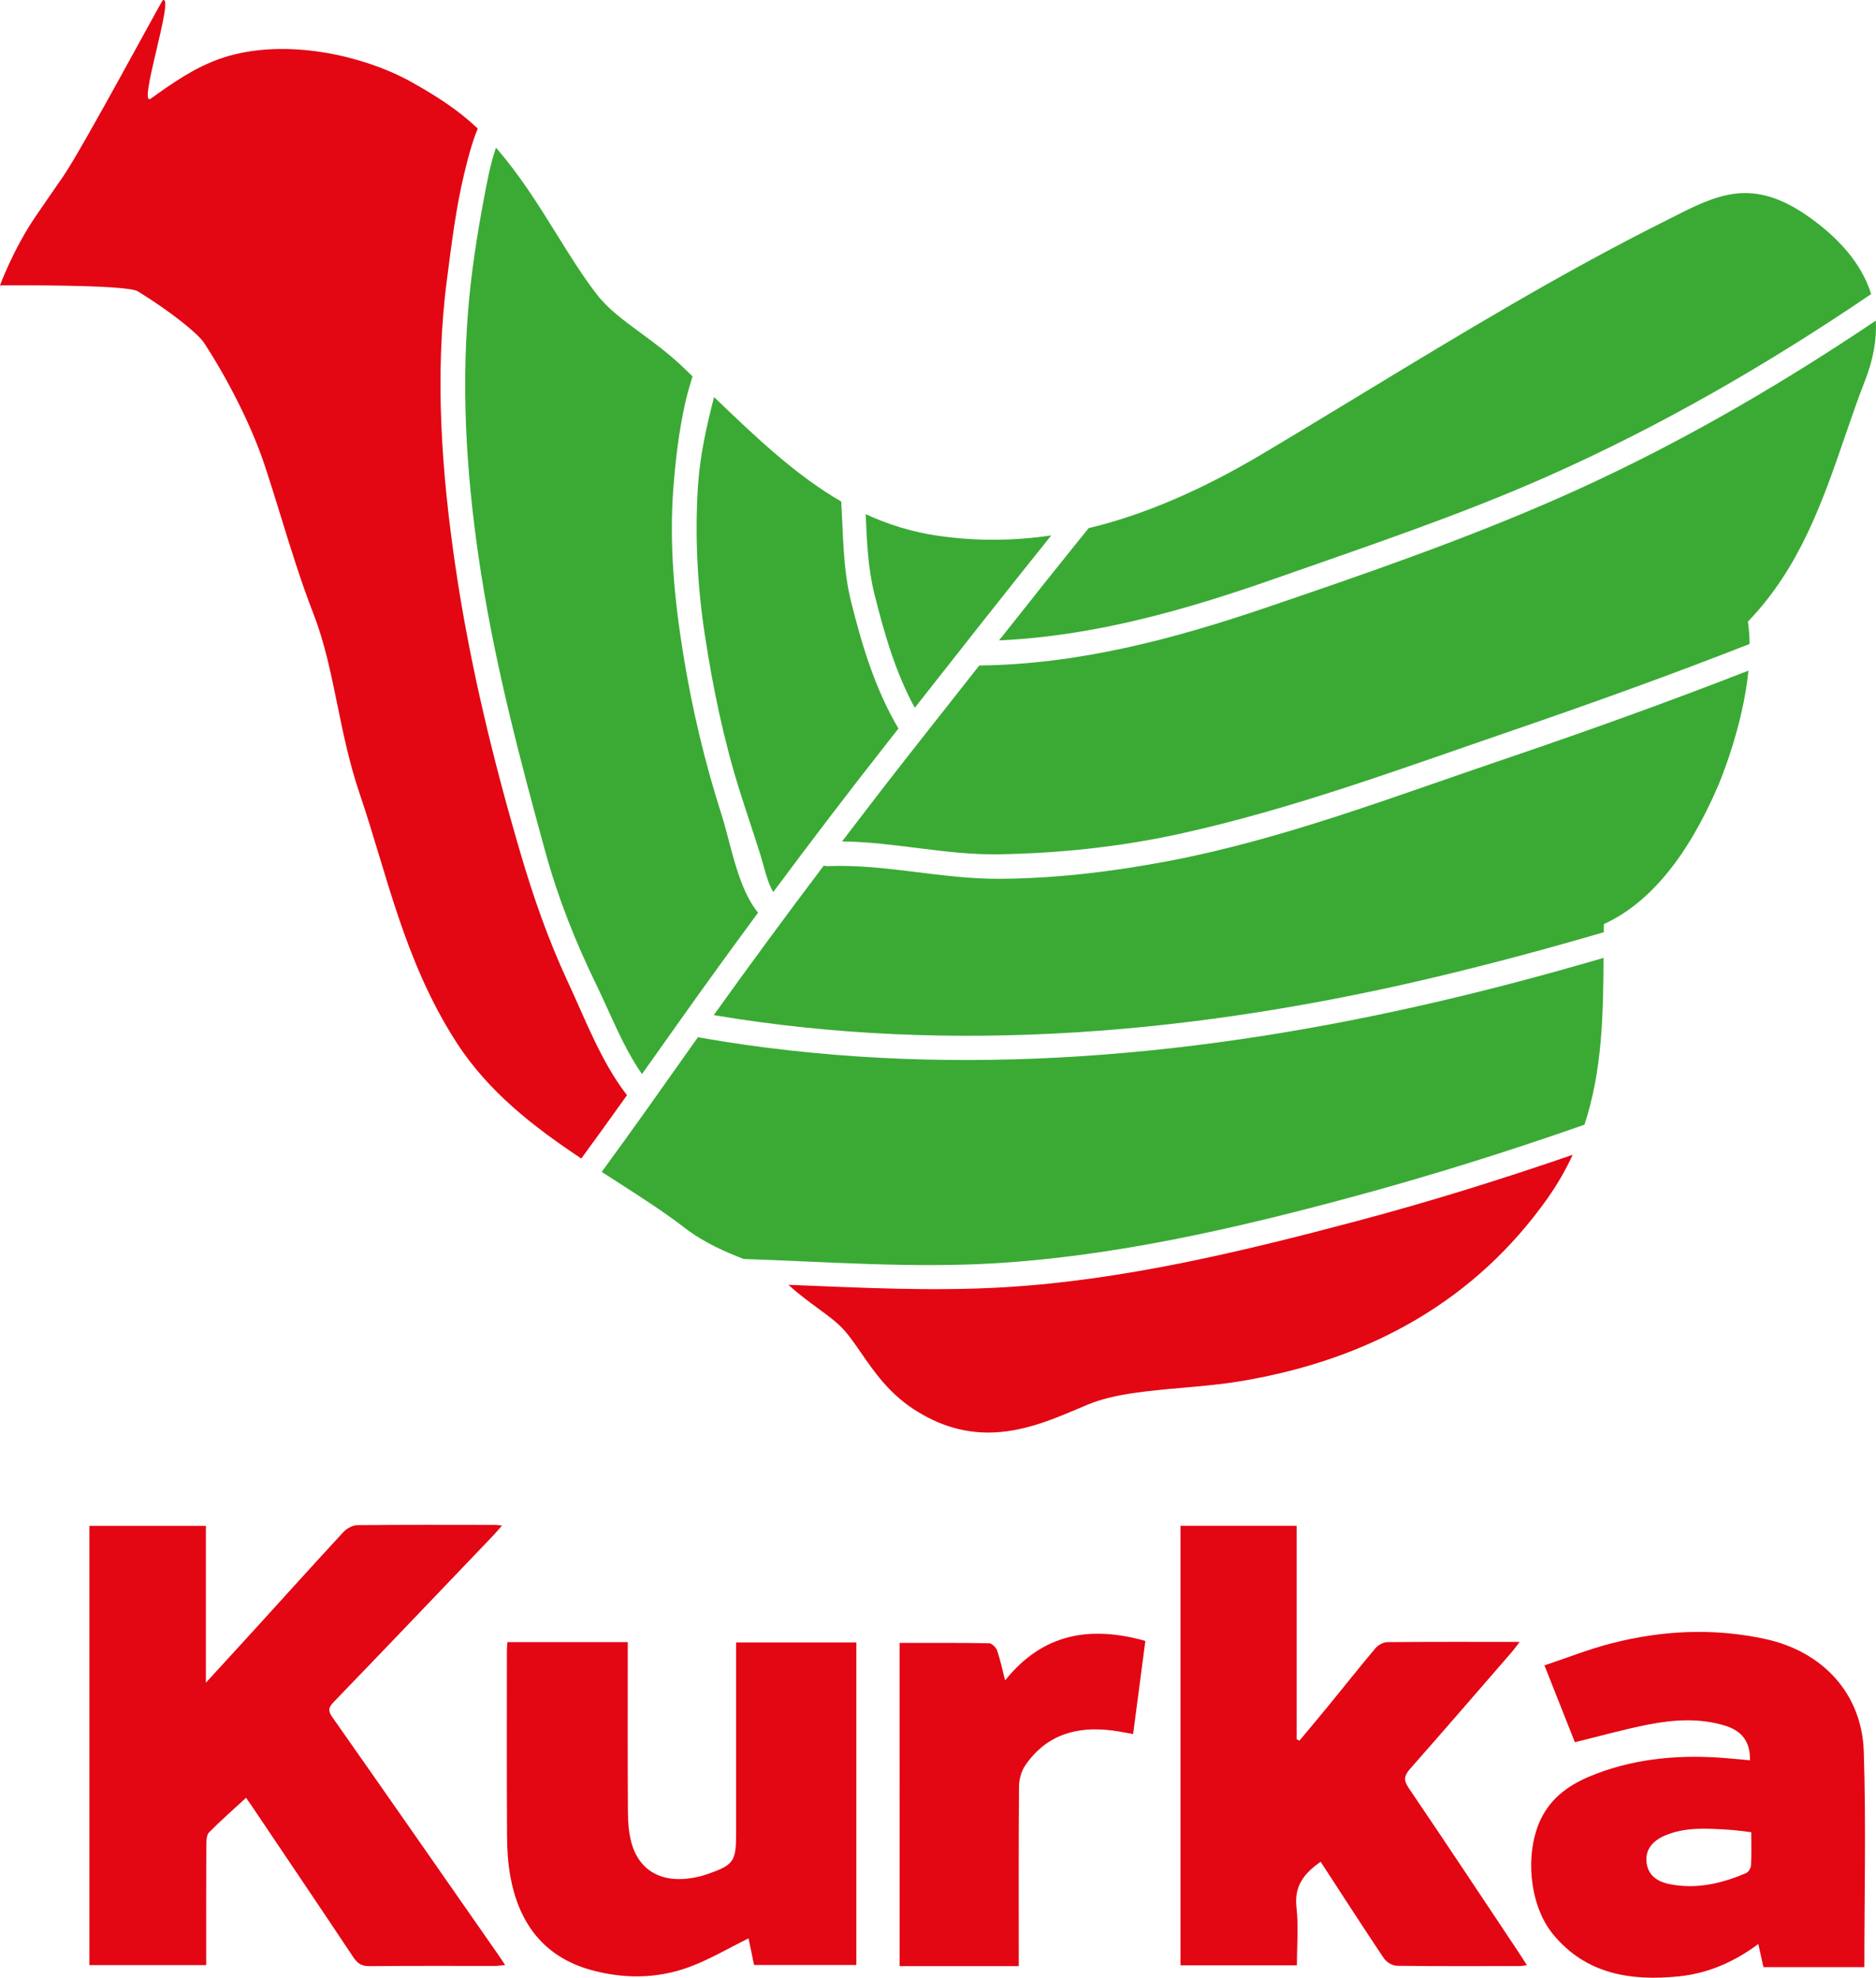 <?xml version="1.0" encoding="UTF-8" standalone="no"?>
<!-- Created with Inkscape (http://www.inkscape.org/) -->

<svg
   xmlns:dc="http://purl.org/dc/elements/1.1/"
   xmlns:cc="http://creativecommons.org/ns#"
   xmlns:rdf="http://www.w3.org/1999/02/22-rdf-syntax-ns#"
   xmlns:svg="http://www.w3.org/2000/svg"
   xmlns="http://www.w3.org/2000/svg"
   xmlns:sodipodi="http://sodipodi.sourceforge.net/DTD/sodipodi-0.dtd"
   xmlns:inkscape="http://www.inkscape.org/namespaces/inkscape"
   width="48.058mm"
   height="50.646mm"
   viewBox="0 0 170.284 179.453"
   id="svg2"
   version="1.1"
   inkscape:version="0.91 r13725"
   sodipodi:docname="logo.svg">
  <defs
     id="defs4" />
  <sodipodi:namedview
     id="base"
     pagecolor="#ffffff"
     bordercolor="#666666"
     borderopacity="1.0"
     inkscape:pageopacity="0.0"
     inkscape:pageshadow="2"
     inkscape:zoom="1.4"
     inkscape:cx="356.32189"
     inkscape:cy="-29.749645"
     inkscape:document-units="px"
     inkscape:current-layer="layer1"
     showgrid="false"
     fit-margin-top="0"
     fit-margin-left="0"
     fit-margin-right="0"
     fit-margin-bottom="0"
     inkscape:window-width="2048"
     inkscape:window-height="1089"
     inkscape:window-x="1672"
     inkscape:window-y="-8"
     inkscape:window-maximized="1" />
  <g
     inkscape:label="Layer 1"
     inkscape:groupmode="layer"
     id="layer1"
     transform="translate(-146.287,-288.35)">
    <g
       id="g3337"
       transform="translate(89.963,236.345)">
      <path
         id="path3339"
         d="m 215.166,211.729 c 0.043,-1.637 -0.697,-2.672 -2.279,-3.148 -2.283,-0.693 -4.607,-0.547 -6.893,-0.105 -2.223,0.43 -4.406,1.051 -6.719,1.615 -0.846,-2.137 -1.748,-4.412 -2.762,-6.973 2.051,-0.684 4.018,-1.467 6.053,-1.992 4.621,-1.191 9.289,-1.42 13.994,-0.4 5.184,1.125 8.77,4.926 8.939,10.215 0.211,6.484 0.051,12.984 0.051,19.559 -2.91,0 -5.977,0 -9.16,0 -0.139,-0.631 -0.291,-1.318 -0.465,-2.102 -2.189,1.633 -4.57,2.668 -7.201,2.936 -4.359,0.443 -8.443,-0.18 -11.434,-3.822 -2.248,-2.738 -2.625,-7.725 -0.918,-10.805 1.082,-1.953 2.877,-3.016 4.881,-3.77 3.807,-1.436 7.756,-1.73 11.775,-1.4 0.712,0.06 1.423,0.13 2.138,0.192 z m 0.117,6.524 c -0.779,-0.086 -1.42,-0.188 -2.064,-0.225 -1.949,-0.111 -3.906,-0.266 -5.771,0.531 -1.193,0.508 -1.779,1.35 -1.674,2.385 0.109,1.082 0.789,1.754 2.084,2.02 2.436,0.496 4.732,-0.053 6.959,-0.998 0.217,-0.092 0.434,-0.459 0.447,-0.709 0.05,-0.969 0.019,-1.944 0.019,-3.004 z"
         inkscape:connector-curvature="0"
         style="clip-rule:evenodd;fill:#e30613;fill-rule:evenodd" />
      <path
         id="path3341"
         d="m 176.199,220.937 c -1.523,1.063 -2.412,2.217 -2.195,4.127 0.195,1.715 0.041,3.469 0.041,5.273 -3.561,0 -7.023,0 -10.566,0 0,-13.283 0,-26.549 0,-39.887 3.488,0 6.955,0 10.539,0 0,6.479 0,12.926 0,19.371 0.086,0.041 0.172,0.082 0.258,0.125 0.906,-1.09 1.818,-2.17 2.715,-3.266 1.4,-1.713 2.773,-3.451 4.201,-5.139 0.24,-0.283 0.707,-0.529 1.072,-0.533 3.92,-0.035 7.84,-0.021 12.002,-0.021 -0.326,0.416 -0.537,0.715 -0.777,0.99 -3.045,3.508 -6.08,7.023 -9.154,10.508 -0.537,0.605 -0.648,1.018 -0.15,1.75 3.379,4.977 6.697,9.99 10.035,14.994 0.215,0.324 0.424,0.656 0.705,1.096 -0.299,0.035 -0.494,0.076 -0.689,0.076 -3.703,0.004 -7.408,0.023 -11.111,-0.025 -0.402,-0.006 -0.945,-0.322 -1.174,-0.662 -1.937,-2.885 -3.816,-5.809 -5.752,-8.777 z"
         inkscape:connector-curvature="0"
         style="clip-rule:evenodd;fill:#e30613;fill-rule:evenodd" />
      <path
         id="path3343"
         d="m 102.381,201.007 c 3.664,0 7.24,0 10.924,0 0,0.441 0,0.83 0,1.219 0,4.721 -0.016,9.441 0.014,14.16 0.006,0.936 0.068,1.902 0.313,2.795 0.75,2.76 3.039,3.861 6.211,3.084 0.244,-0.061 0.488,-0.135 0.727,-0.217 2.338,-0.818 2.57,-1.146 2.57,-3.621 0,-5.375 0,-10.748 0,-16.121 0,-0.396 0,-0.791 0,-1.27 3.662,0 7.264,0 10.916,0 0,9.762 0,19.48 0,29.268 -3.102,0 -6.17,0 -9.285,0 -0.176,-0.846 -0.35,-1.678 -0.502,-2.414 -1.846,0.902 -3.561,1.93 -5.402,2.605 -2.895,1.061 -5.92,1.082 -8.885,0.264 -4.27,-1.178 -6.533,-4.209 -7.322,-8.426 -0.232,-1.24 -0.305,-2.523 -0.311,-3.787 -0.033,-5.592 -0.016,-11.184 -0.014,-16.775 -10e-4,-0.215 0.025,-0.432 0.046,-0.764 z"
         inkscape:connector-curvature="0"
         style="clip-rule:evenodd;fill:#e30613;fill-rule:evenodd" />
      <path
         id="path3345"
         d="m 137.979,201.079 c 2.758,0 5.439,-0.018 8.121,0.031 0.256,0.004 0.633,0.377 0.732,0.656 0.289,0.84 0.471,1.719 0.727,2.713 3.438,-4.297 7.76,-4.977 12.73,-3.58 -0.373,2.824 -0.736,5.578 -1.113,8.447 -0.658,-0.113 -1.277,-0.242 -1.9,-0.322 -3.219,-0.41 -5.984,0.379 -7.893,3.172 -0.357,0.523 -0.559,1.262 -0.564,1.906 -0.043,5.406 -0.023,10.813 -0.023,16.307 -3.604,0 -7.172,0 -10.816,0 -10e-4,-9.713 -10e-4,-19.453 -10e-4,-29.33 z"
         inkscape:connector-curvature="0"
         style="clip-rule:evenodd;fill:#e30613;fill-rule:evenodd" />
      <path
         id="path3347"
         d="m 64.44,230.312 c 0,-13.279 0,-26.521 0,-39.855 3.482,0 6.977,0 10.572,0 0,4.648 0,9.275 0,14.234 1.664,-1.816 3.121,-3.402 4.57,-4.994 2.639,-2.9 5.262,-5.814 7.926,-8.689 0.305,-0.326 0.842,-0.611 1.275,-0.615 4.176,-0.045 8.352,-0.027 12.527,-0.023 0.137,0 0.273,0.027 0.578,0.059 -0.309,0.354 -0.521,0.617 -0.754,0.861 -4.842,5.066 -9.68,10.137 -14.545,15.178 -0.484,0.502 -0.484,0.797 -0.092,1.357 5.02,7.146 10.01,14.318 15.006,21.48 0.205,0.295 0.398,0.596 0.672,1.004 -0.357,0.033 -0.619,0.078 -0.883,0.08 -3.813,0.006 -7.625,-0.02 -11.438,0.021 -0.723,0.008 -1.096,-0.268 -1.475,-0.834 -3.053,-4.584 -6.137,-9.148 -9.213,-13.717 -0.197,-0.293 -0.404,-0.578 -0.508,-0.727 -1.137,1.049 -2.279,2.049 -3.346,3.123 -0.227,0.23 -0.26,0.725 -0.262,1.096 -0.018,3.629 -0.01,7.256 -0.01,10.961 -3.551,0 -7.045,0 -10.6,0 z"
         inkscape:connector-curvature="0"
         style="clip-rule:evenodd;fill:#e30613;fill-rule:evenodd" />
      <g
         id="g3349">
        <path
           id="path3351"
           d="m 113.213,151.353 c -2.341,-3.041 -3.744,-6.814 -5.354,-10.271 -1.806,-3.875 -3.163,-7.803 -4.36,-11.898 -2.461,-8.42 -4.535,-16.965 -5.817,-25.648 -1.276,-8.65 -1.925,-17.453 -0.79,-26.158 0.418,-3.203 0.807,-6.453 1.564,-9.598 0.325,-1.355 0.689,-2.779 1.234,-4.113 -1.815,-1.713 -3.771,-2.967 -6.068,-4.244 -4.271,-2.375 -11.463,-4.059 -17.164,-2.146 -2.458,0.824 -4.576,2.34 -6.445,3.676 -1.25,0.895 2.201,-9.463 1.09,-8.928 -0.119,0.057 -7.258,13.393 -9.055,16.002 -0.944,1.371 -1.516,2.184 -2.481,3.598 -2.052,3.008 -3.243,6.277 -3.243,6.277 0,0 11.451,-0.115 12.51,0.537 3.098,1.906 5.491,3.875 6.015,4.676 2.248,3.443 4.332,7.631 5.438,10.93 0.552,1.645 1.063,3.305 1.557,4.908 0.871,2.828 1.771,5.752 2.947,8.789 1.002,2.586 1.558,5.297 2.146,8.166 0.539,2.631 1.096,5.352 2.035,8.119 0.633,1.861 1.209,3.771 1.768,5.617 1.109,3.67 2.244,7.422 3.893,11.125 0.873,1.961 1.891,3.908 3.125,5.822 2.903,4.502 7.041,7.682 11.33,10.537 1.396,-1.906 2.775,-3.826 4.15,-5.75 -0.009,-0.012 -0.017,-0.018 -0.025,-0.025 z"
           inkscape:connector-curvature="0"
           style="fill:#e30613" />
        <path
           id="path3353"
           d="m 121.826,125.95 c -1.535,-4.785 -2.685,-9.645 -3.488,-14.609 -0.802,-4.951 -1.278,-9.99 -0.896,-15.008 0.197,-2.578 0.498,-5.164 1.063,-7.691 0.188,-0.842 0.426,-1.67 0.678,-2.492 -0.308,-0.295 -0.611,-0.59 -0.921,-0.885 -1.255,-1.191 -2.538,-2.135 -3.779,-3.049 -1.602,-1.178 -2.984,-2.195 -4.002,-3.518 -1.3,-1.689 -2.447,-3.537 -3.662,-5.492 -1.627,-2.619 -3.311,-5.316 -5.475,-7.803 -0.531,1.541 -0.828,3.209 -1.104,4.674 -0.623,3.295 -1.144,6.674 -1.418,10.016 -0.665,8.096 -0.061,16.201 1.211,24.211 1.349,8.49 3.522,16.74 5.798,25.018 1.146,4.174 2.731,8.158 4.627,12.047 1.332,2.734 2.401,5.594 4.139,8.096 1.073,-1.51 2.146,-3.021 3.217,-4.533 2.406,-3.4 4.852,-6.766 7.321,-10.115 -1.851,-2.23 -2.467,-6.24 -3.309,-8.867 z"
           inkscape:connector-curvature="0"
           style="fill:#3aaa35" />
        <path
           id="path3355"
           d="m 133.575,106.587 c -0.745,-2.982 -0.706,-6.043 -0.896,-9.076 -4.084,-2.363 -7.674,-5.754 -11.539,-9.48 -0.693,2.68 -1.297,5.363 -1.473,8.242 -0.274,4.484 -0.035,8.971 0.645,13.412 0.727,4.754 1.707,9.482 3.152,14.074 0.619,1.965 1.285,3.916 1.904,5.881 0.307,0.973 0.565,2.348 1.143,3.307 3.395,-4.566 6.846,-9.09 10.369,-13.568 0.332,-0.422 0.664,-0.844 0.996,-1.268 -2.116,-3.589 -3.293,-7.489 -4.301,-11.524 z"
           inkscape:connector-curvature="0"
           style="fill:#3aaa35" />
        <path
           id="path3357"
           d="m 135.702,105.937 c 0.9,3.582 1.895,7.061 3.656,10.291 4.109,-5.227 8.222,-10.457 12.389,-15.641 -3.478,0.514 -6.882,0.523 -10.28,0.033 -2.387,-0.346 -4.545,-1.031 -6.567,-1.963 0.11,2.446 0.202,4.891 0.802,7.28 z"
           inkscape:connector-curvature="0"
           style="fill:#3aaa35" />
        <path
           id="path3359"
           d="m 172.13,104.481 c 8.238,-2.896 16.586,-5.682 24.576,-9.215 10.348,-4.578 20.123,-10.242 29.462,-16.576 -0.725,-2.326 -2.33,-4.447 -4.833,-6.398 -5.262,-4.098 -8.418,-2.998 -12.635,-0.854 -0.304,0.154 -0.625,0.318 -0.967,0.488 -9.598,4.781 -18.837,10.389 -27.773,15.811 -2.973,1.805 -6.046,3.67 -9.071,5.467 -5.569,3.309 -10.754,5.527 -15.749,6.723 -2.73,3.377 -5.437,6.777 -8.132,10.186 8.643,-0.389 16.979,-2.77 25.122,-5.632 z"
           inkscape:connector-curvature="0"
           style="fill:#3aaa35" />
        <path
           id="path3361"
           d="m 186.724,140.638 c 5.095,-1.213 10.15,-2.574 15.175,-4.047 0.003,-0.246 0.003,-0.488 0.007,-0.736 4.124,-1.879 7.61,-6.104 10.395,-12.611 0.135,-0.314 2.222,-5.266 2.729,-10.389 -7.373,2.875 -14.826,5.549 -22.321,8.09 -9.942,3.371 -20.02,7.24 -30.355,9.195 -5.051,0.957 -10.179,1.578 -15.326,1.605 -5.226,0.029 -10.343,-1.359 -15.571,-1.15 -0.134,0.006 -0.252,-0.016 -0.362,-0.045 -3.385,4.477 -6.714,8.996 -9.983,13.564 21.857,3.682 44.145,1.635 65.612,-3.476 z"
           inkscape:connector-curvature="0"
           style="fill:#3aaa35" />
        <path
           id="path3363"
           d="m 123.815,166.241 c 7.639,0.252 15.275,0.848 22.912,0.385 10.805,-0.656 21.627,-3.133 32.056,-5.938 7.203,-1.938 14.324,-4.166 21.364,-6.631 1.638,-4.984 1.7,-10.115 1.731,-15.135 -5.603,1.635 -11.244,3.129 -16.938,4.404 -21.374,4.791 -43.351,6.613 -65.039,2.838 -0.078,-0.014 -0.146,-0.035 -0.213,-0.059 -0.133,0.188 -0.269,0.373 -0.401,0.561 -2.761,3.906 -5.518,7.816 -8.346,11.674 0.45,0.291 0.9,0.582 1.349,0.869 2.209,1.418 4.295,2.756 6.153,4.184 1.878,1.442 3.731,2.192 5.372,2.848 z"
           inkscape:connector-curvature="0"
           style="fill:#3aaa35" />
        <path
           id="path3365"
           d="m 179.433,162.815 c -10.322,2.74 -21.088,5.334 -31.782,5.982 -6.593,0.4 -13.179,0.053 -19.767,-0.211 0.9,0.818 1.813,1.494 2.631,2.092 0.988,0.723 1.842,1.346 2.475,2.068 0.497,0.568 0.977,1.264 1.484,1.998 1.178,1.707 2.514,3.641 4.764,5.115 2.4,1.57 4.666,2.133 6.787,2.133 3.043,0 5.784,-1.16 8.179,-2.176 0.286,-0.121 0.576,-0.244 0.87,-0.367 2.321,-0.969 5.476,-1.244 8.524,-1.514 1.732,-0.15 3.524,-0.309 5.253,-0.592 12.142,-1.996 21.534,-7.57 27.917,-16.57 0.93,-1.311 1.688,-2.643 2.309,-3.986 -6.478,2.235 -13.023,4.271 -19.644,6.028 z"
           inkscape:connector-curvature="0"
           style="fill:#e30613" />
        <path
           id="path3367"
           d="m 146.965,129.522 c 5.507,-0.09 11.007,-0.67 16.391,-1.848 10.279,-2.246 20.333,-5.986 30.274,-9.395 7.218,-2.475 14.402,-5.057 21.506,-7.844 -0.01,-0.688 -0.059,-1.367 -0.156,-2.025 4.711,-4.879 6.801,-10.957 8.83,-16.857 0.6,-1.742 1.166,-3.391 1.8,-5.01 0.753,-1.928 1.075,-3.738 0.982,-5.447 -9.269,6.24 -18.974,11.816 -29.235,16.297 -8.492,3.707 -17.336,6.762 -26.106,9.744 -8.438,2.869 -17.076,5.154 -26.039,5.252 -1.879,2.383 -3.757,4.766 -5.632,7.146 -2.303,2.922 -4.57,5.865 -6.822,8.818 4.758,0.052 9.432,1.246 14.207,1.169 z"
           inkscape:connector-curvature="0"
           style="fill:#3aaa35" />
      </g>
    </g>
  </g>
</svg>

